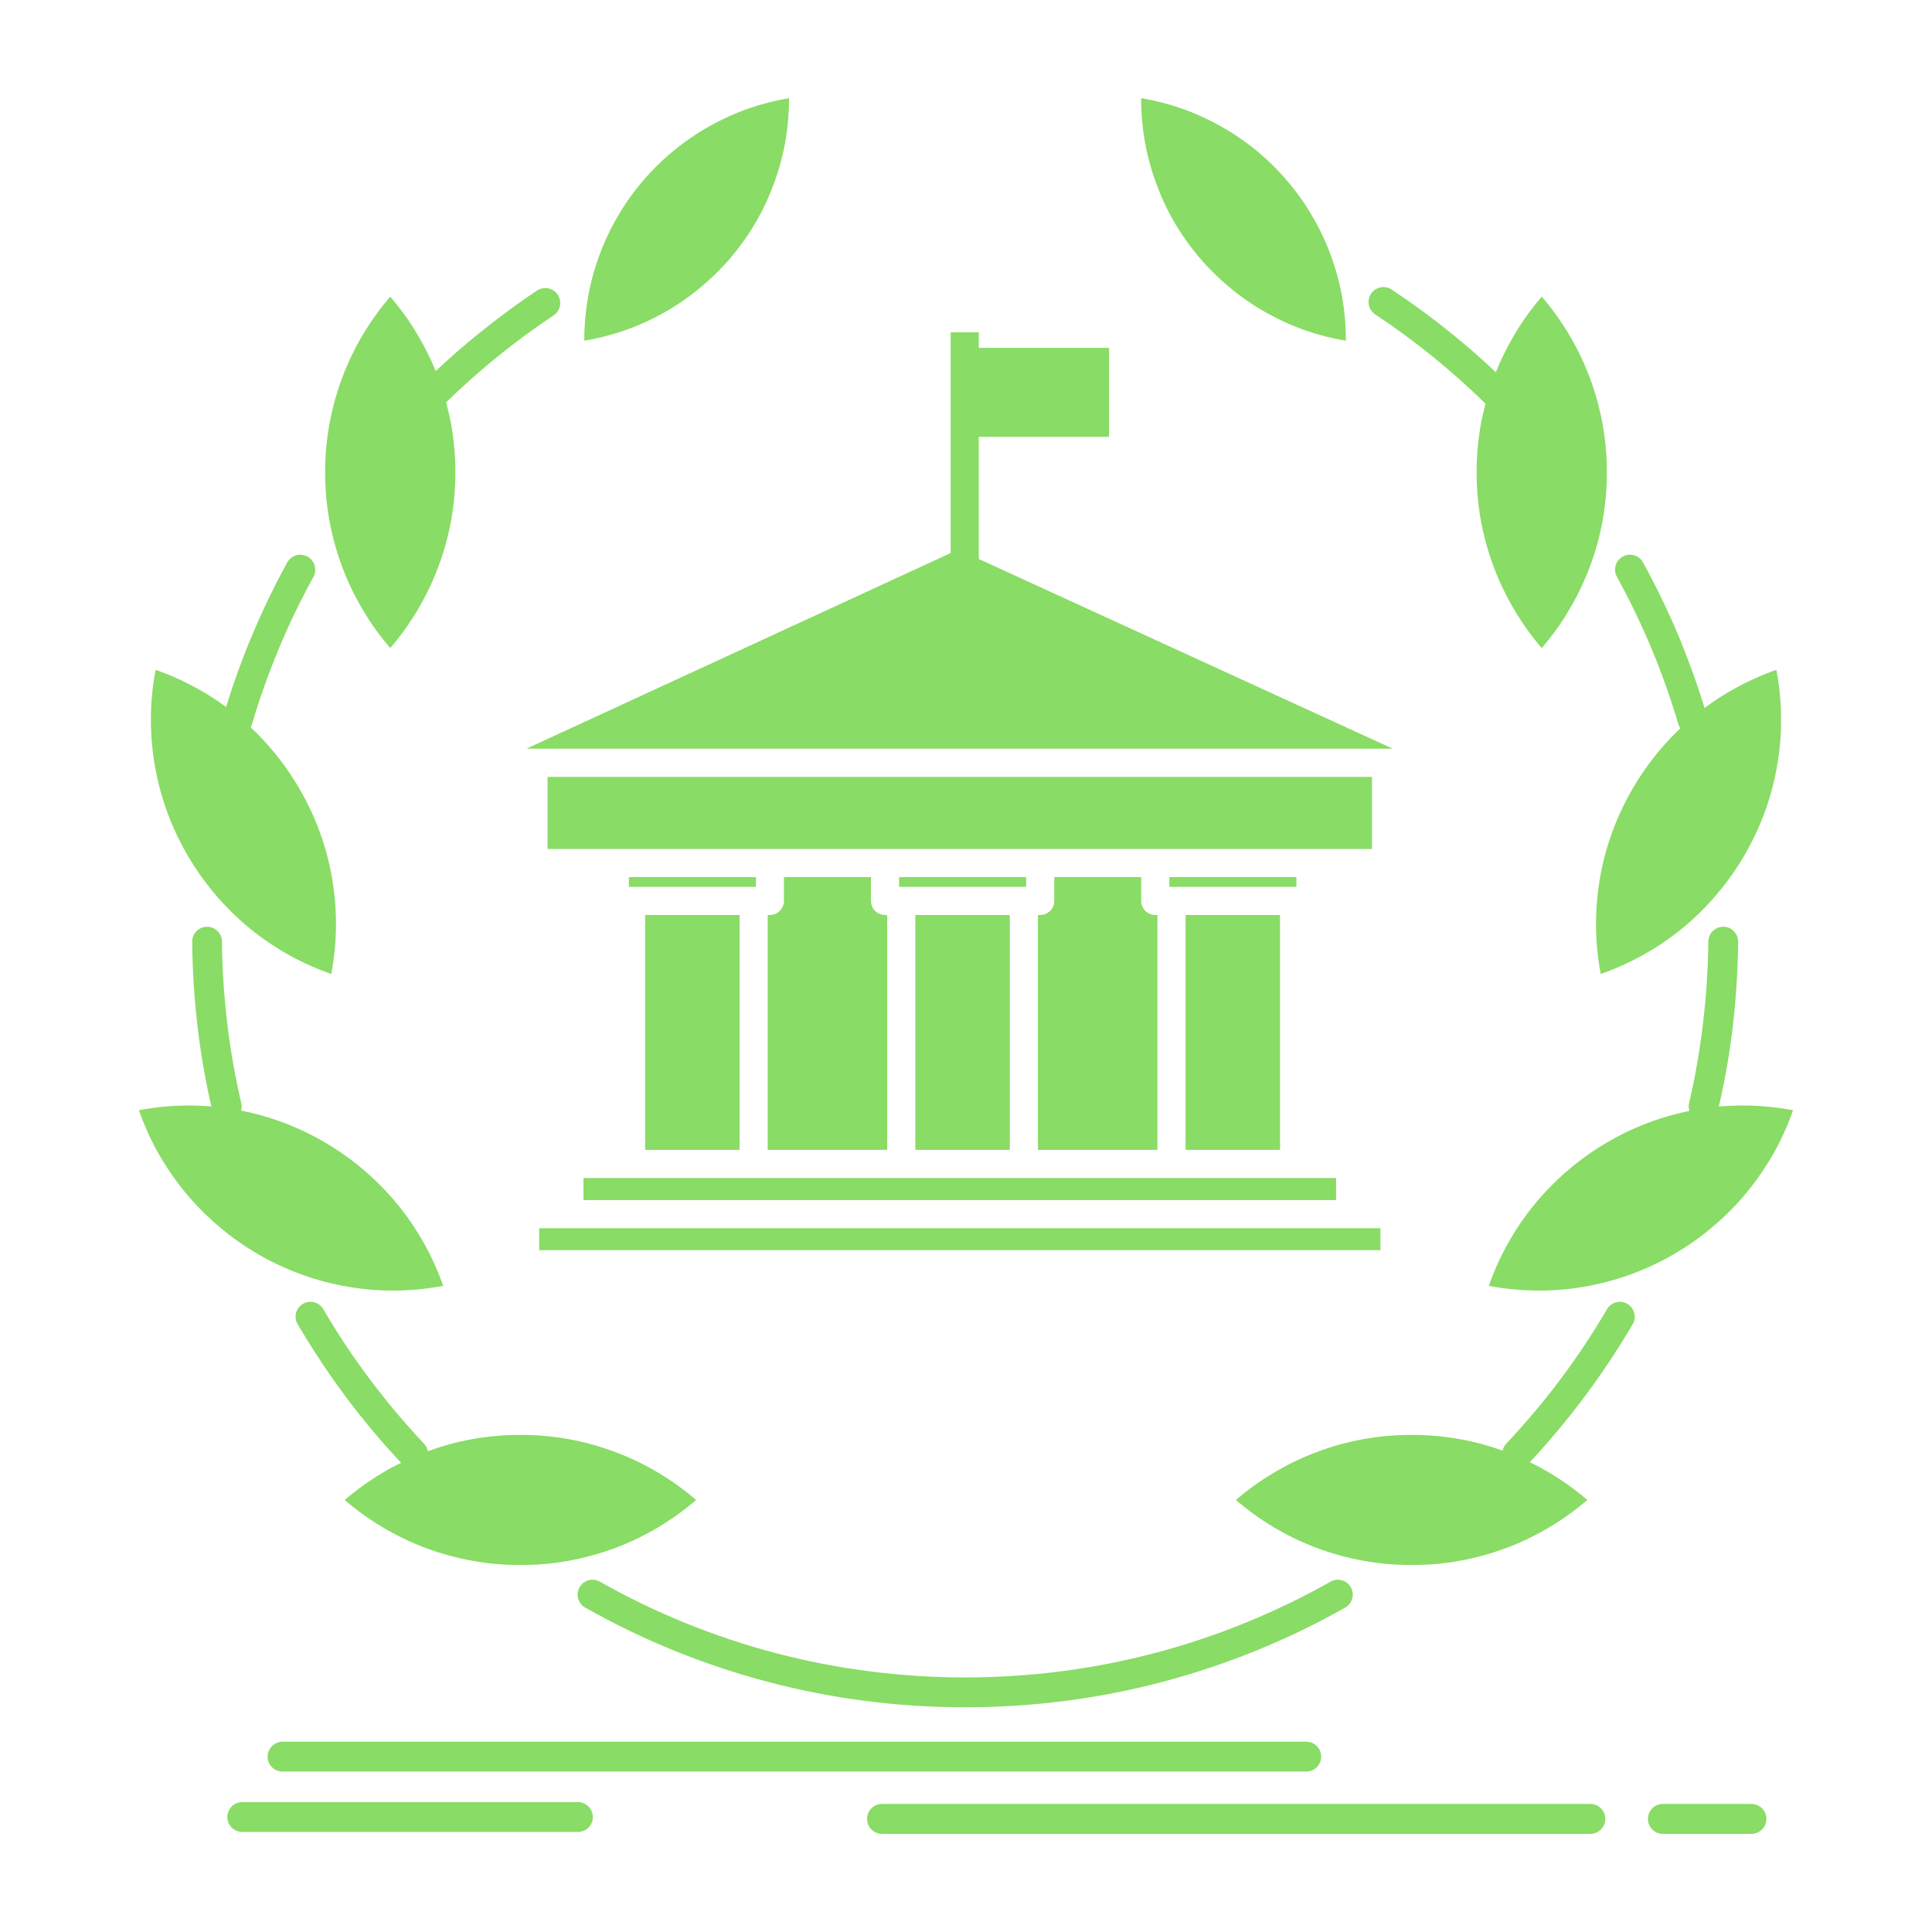 <svg height="512px" style="enable-background:new 0 0 512 512;" version="1.1" viewBox="0 0 512 512" width="512px" xml:space="preserve" xmlns="http://www.w3.org/2000/svg" xmlns:xlink="http://www.w3.org/1999/xlink"><g id="_x32_38_x2C__bank_x2C__banking_x2C__online_x2C__university_x2C__building_x2C__education"><g><path d="M363.589,205.873H145.107v19.123h17.7h0.121h41.126h0.091h30.306h41.308    h30.307h0.091h41.126h0.092h16.214V205.873z M195.993,304.733v-62.251h-25.033v62.251H195.993z M267.607,304.733v-62.251h-25.033    v62.251H267.607z M238.27,232.451v2.576h0.486h0.091h32.488h0.091h0.516v-2.576H238.27z M309.885,232.451v2.576h0.486h0.092    h32.486h0.092h0.516v-2.576H309.885z M166.655,232.451v2.576h0.486h0.089h32.489h0.091h0.516v-2.576H166.655z M207.751,232.451    v6.305c0,2.061-1.667,3.727-3.697,3.727h-0.605v62.251h31.67v-62.251h-0.576c-2.06,0-3.727-1.666-3.727-3.727v-6.305H207.751z     M339.223,304.733v-62.251h-25.033v62.251H339.223z M306.733,304.733v-62.251h-0.576c-2.06,0-3.727-1.666-3.727-3.727v-6.305    h-23.033v6.305c0,2.061-1.698,3.727-3.729,3.727h-0.605v62.251H306.733z M154.625,318.038h199.449v-5.849h-11.032h-0.092h-32.486    h-0.092h-38.945h-0.091h-32.488h-0.091h-38.945h-0.091H167.23h-0.089h-12.517V318.038z M142.896,331.313h222.936v-5.819h-7.819    h-0.212H150.896h-0.181h-7.819V331.313z M311.067,58.643c1.88,3.242,4.122,6.455,6.669,9.484c2.545,3.002,5.334,5.729,8.273,8.153    c3,2.516,6.211,4.697,9.545,6.577c3.426,1.908,6.973,3.516,10.549,4.758c3.455,1.182,6.999,2.091,10.575,2.667    c0-3.577-0.272-7.214-0.878-10.819c-0.606-3.758-1.606-7.517-2.91-11.244c-1.303-3.607-2.91-7.152-4.879-10.517    c-1.879-3.304-4.092-6.485-6.668-9.517c-2.546-3-5.303-5.728-8.244-8.183c-3.029-2.485-6.242-4.667-9.575-6.546    c-3.425-1.91-6.972-3.516-10.548-4.759c-3.455-1.182-7.002-2.091-10.578-2.696c0,3.605,0.304,7.242,0.88,10.85    c0.637,3.758,1.607,7.546,2.94,11.244C307.521,51.732,309.129,55.277,311.067,58.643z M193.78,68.127    c2.546-3.029,4.789-6.242,6.668-9.484c1.939-3.365,3.546-6.91,4.848-10.547c1.333-3.729,2.304-7.486,2.939-11.244    c0.577-3.607,0.879-7.244,0.879-10.85c-3.576,0.605-7.121,1.515-10.576,2.696c-3.576,1.243-7.123,2.849-10.548,4.759    c-3.334,1.879-6.545,4.061-9.576,6.576c-2.941,2.425-5.729,5.152-8.244,8.152c-2.576,3.031-4.789,6.213-6.668,9.517    c-1.97,3.364-3.576,6.909-4.88,10.517c-1.302,3.697-2.302,7.486-2.909,11.244c-0.605,3.605-0.879,7.242-0.879,10.819    c3.576-0.576,7.123-1.485,10.548-2.667c3.606-1.242,7.152-2.85,10.578-4.758c3.333-1.88,6.545-4.062,9.546-6.577    C188.446,73.855,191.234,71.129,193.78,68.127z M115.467,98.344c3.606-3.425,7.395-6.698,11.274-9.85    c5.061-4.122,10.274-7.971,15.577-11.486c1.82-1.213,4.275-0.728,5.485,1.091c1.213,1.818,0.729,4.273-1.089,5.485    c-5.243,3.486-10.274,7.184-15.003,11.032c-4.666,3.788-9.153,7.788-13.485,12.001c0.514,1.91,0.969,3.879,1.334,5.819    c0.726,4.091,1.121,8.334,1.121,12.729c0,4.394-0.395,8.667-1.121,12.729c-0.788,4.242-1.909,8.364-3.396,12.305    c-1.484,4-3.364,7.849-5.545,11.516c-2.092,3.547-4.517,6.91-7.184,10.032c-2.727-3.151-5.152-6.517-7.212-10.032    c-2.183-3.637-4.063-7.485-5.547-11.516c-1.484-3.94-2.606-8.063-3.394-12.305c-0.729-4.062-1.122-8.335-1.122-12.729    c0-4.396,0.393-8.639,1.122-12.699c0.788-4.243,1.909-8.396,3.394-12.335c1.484-3.97,3.334-7.819,5.515-11.486    c2.122-3.546,4.546-6.909,7.214-10.031c2.727,3.151,5.152,6.516,7.214,10.031C112.467,91.736,114.104,94.979,115.467,98.344z     M66.794,191.841c-0.091,0.333-0.212,0.636-0.363,0.909c1.971,1.848,3.88,3.849,5.668,5.971c2.727,3.211,5.182,6.727,7.365,10.485    c2.181,3.759,3.969,7.668,5.394,11.608c1.455,4.029,2.517,8.151,3.213,12.305c0.697,4.242,1.03,8.546,0.969,12.729    c-0.06,4.091-0.484,8.213-1.242,12.273c-3.91-1.363-7.667-3.061-11.243-5.031c-3.697-2.09-7.244-4.484-10.548-7.213    c-3.213-2.637-6.212-5.605-9-8.879c-2.699-3.213-5.183-6.668-7.334-10.396l-0.151-0.272c-2.153-3.728-3.941-7.576-5.334-11.485    c-1.455-4.031-2.517-8.184-3.213-12.335c-0.727-4.243-1.03-8.517-0.971-12.729c0.032-4.092,0.457-8.213,1.244-12.273    c3.848,1.363,7.637,3.061,11.213,5.061c2.576,1.424,5.061,3.031,7.456,4.788c1.939-6.304,4.152-12.456,6.666-18.456    c2.85-6.819,6.031-13.457,9.548-19.852c1.03-1.909,3.455-2.605,5.364-1.545c1.909,1.029,2.606,3.454,1.576,5.363    c-3.394,6.184-6.485,12.547-9.183,19.063C71.19,178.414,68.794,185.082,66.794,191.841z M63.946,292.368    c0.151,0.667,0.121,1.333-0.062,1.939c3.455,0.697,6.91,1.637,10.274,2.849c3.939,1.425,7.849,3.213,11.608,5.395    c3.758,2.183,7.273,4.638,10.457,7.365c3.302,2.788,6.303,5.85,8.97,9.062c2.727,3.304,5.122,6.849,7.182,10.517    c2.032,3.606,3.697,7.364,5.092,11.273c-4.092,0.758-8.183,1.182-12.274,1.242c-4.213,0.062-8.486-0.242-12.729-0.969    c-4.182-0.697-8.304-1.758-12.334-3.213c-3.971-1.424-7.851-3.213-11.64-5.395c-3.697-2.152-7.212-4.606-10.425-7.364    c-3.302-2.788-6.303-5.819-8.97-9.062c-2.729-3.304-5.122-6.85-7.214-10.517c-2-3.576-3.697-7.364-5.061-11.274    c4.061-0.758,8.182-1.182,12.274-1.242c2.302-0.031,4.606,0.061,6.91,0.242c-1.576-6.971-2.82-14.032-3.638-21.154    c-0.879-7.305-1.363-14.82-1.425-22.488c-0.03-2.182,1.729-3.97,3.91-3.97c2.153-0.03,3.941,1.728,3.971,3.909    c0.06,7.214,0.545,14.427,1.393,21.609C61.066,278.366,62.339,285.459,63.946,292.368z M112.407,382.622    c0.514,0.575,0.847,1.243,1,1.97c3.787-1.395,7.728-2.485,11.789-3.213c4.092-0.727,8.335-1.121,12.729-1.121    c4.394,0,8.637,0.395,12.729,1.121c4.213,0.758,8.335,1.91,12.304,3.395c4,1.485,7.849,3.334,11.486,5.516    c3.576,2.121,6.94,4.547,10.032,7.214c-3.092,2.667-6.456,5.091-10.002,7.212c-3.636,2.184-7.516,4.031-11.516,5.547    c-3.969,1.455-8.091,2.605-12.304,3.364c-4.092,0.758-8.335,1.121-12.729,1.121c-4.394,0-8.668-0.363-12.729-1.121    c-4.243-0.759-8.365-1.909-12.304-3.364c-4.001-1.484-7.849-3.363-11.487-5.516c-3.576-2.122-6.94-4.546-10.062-7.243    c3.122-2.667,6.456-5.063,10.002-7.184c1.605-0.969,3.272-1.849,4.939-2.667c-5.152-5.516-10.032-11.305-14.579-17.396    c-4.606-6.183-8.909-12.638-12.818-19.336c-1.123-1.849-0.486-4.272,1.394-5.396c1.879-1.09,4.304-0.454,5.394,1.426    c3.759,6.425,7.88,12.638,12.336,18.578C102.466,371.469,107.285,377.197,112.407,382.622z M352.588,419.173    c1.88-1.092,4.303-0.425,5.395,1.454c1.062,1.909,0.395,4.334-1.484,5.395c-15.124,8.546-31.43,15.214-48.582,19.73    c-16.669,4.394-34.156,6.697-52.128,6.697c-18.002,0-35.458-2.304-52.126-6.697l-0.212-0.062    c-17.093-4.485-33.338-11.153-48.37-19.669c-1.909-1.061-2.576-3.485-1.486-5.395c1.062-1.879,3.487-2.546,5.396-1.454    c14.456,8.182,30.094,14.576,46.55,18.91l0.121,0.03c15.972,4.184,32.763,6.426,50.128,6.426c17.335,0,34.126-2.242,50.098-6.426    C322.403,433.78,338.071,427.354,352.588,419.173z M425.87,346.951c1.092-1.88,3.515-2.516,5.395-1.426    c1.879,1.123,2.517,3.547,1.425,5.396c-3.939,6.698-8.214,13.153-12.851,19.336c-4.517,6.03-9.335,11.789-14.426,17.244    c1.788,0.849,3.516,1.788,5.243,2.818c3.545,2.121,6.879,4.517,10.001,7.184c-3.122,2.697-6.485,5.091-10.062,7.243    c-3.638,2.152-7.486,4.031-11.486,5.516c-3.939,1.455-8.063,2.605-12.305,3.364c-4.061,0.758-8.336,1.121-12.729,1.121    s-8.637-0.363-12.729-1.121c-4.214-0.759-8.365-1.909-12.305-3.364c-4.001-1.516-7.88-3.363-11.517-5.547    c-3.546-2.121-6.91-4.545-10.002-7.212c3.092-2.667,6.456-5.093,10.063-7.214c3.607-2.182,7.455-4.03,11.456-5.516    c3.939-1.484,8.091-2.637,12.335-3.395c4.062-0.727,8.305-1.121,12.698-1.121s8.669,0.395,12.729,1.121    c3.909,0.697,7.728,1.728,11.395,3.062c0.151-0.667,0.455-1.304,0.939-1.818c5.122-5.425,9.94-11.153,14.396-17.093    C417.99,359.589,422.111,353.376,425.87,346.951z M452.722,249.514c0.029-2.182,1.817-3.939,4.001-3.909    c2.151,0,3.909,1.788,3.909,3.97c-0.091,7.668-0.575,15.184-1.425,22.488c-0.848,7.152-2.09,14.214-3.697,21.184    c2.484-0.211,4.939-0.303,7.395-0.271c4.092,0.061,8.214,0.484,12.274,1.242c-1.363,3.91-3.061,7.698-5.061,11.274    c-2.092,3.667-4.485,7.213-7.214,10.517c-2.667,3.242-5.666,6.273-8.971,9.062c-3.213,2.758-6.728,5.212-10.456,7.364    c-3.757,2.182-7.637,3.971-11.605,5.395c-4.033,1.455-8.153,2.516-12.336,3.213c-4.243,0.727-8.517,1.03-12.729,0.969    c-4.09-0.061-8.182-0.484-12.274-1.242c1.396-3.909,3.062-7.667,5.093-11.273c2.06-3.668,4.455-7.213,7.182-10.517    c2.667-3.212,5.668-6.273,8.971-9.062c3.183-2.728,6.697-5.183,10.456-7.365c3.759-2.182,7.669-3.97,11.607-5.395    c3.214-1.15,6.516-2.061,9.85-2.758c-0.181-0.637-0.242-1.334-0.06-2.03c1.576-6.88,2.848-14.002,3.697-21.245    C452.176,263.94,452.662,256.728,452.722,249.514z M428.506,152.865c-1.06-1.909-0.363-4.334,1.546-5.363    c1.909-1.061,4.334-0.364,5.364,1.545c3.517,6.395,6.728,13.032,9.578,19.852c2.516,6.092,4.788,12.335,6.728,18.729    c2.484-1.879,5.122-3.576,7.819-5.061c3.576-2,7.364-3.697,11.214-5.061c0.788,4.061,1.182,8.182,1.242,12.273    c0.06,4.213-0.242,8.486-0.97,12.729c-0.667,4.151-1.759,8.273-3.213,12.335c-1.394,3.879-3.182,7.729-5.333,11.485l-0.152,0.272    c-2.151,3.729-4.637,7.184-7.333,10.365c-2.789,3.305-5.789,6.273-9.002,8.91c-3.305,2.729-6.849,5.152-10.546,7.184    c-3.576,2-7.335,3.697-11.245,5.061c-0.758-4.061-1.183-8.183-1.242-12.244c-0.062-4.212,0.272-8.516,0.969-12.758    c0.698-4.153,1.758-8.275,3.213-12.305c1.425-3.94,3.243-7.85,5.395-11.608c2.183-3.759,4.667-7.274,7.364-10.485    c1.729-2.031,3.517-3.91,5.396-5.698c-0.242-0.364-0.424-0.759-0.545-1.182c-2.001-6.79-4.364-13.427-7.062-19.912    C434.962,165.412,431.901,159.049,428.506,152.865z M364.438,83.312c-1.817-1.212-2.304-3.667-1.092-5.485    c1.183-1.789,3.638-2.304,5.456-1.092c5.455,3.607,10.729,7.486,15.82,11.607c4.061,3.273,8,6.729,11.789,10.305    c1.395-3.485,3.06-6.818,4.971-10.031c2.061-3.485,4.485-6.85,7.212-10.001c2.667,3.122,5.093,6.485,7.214,10.031    c2.182,3.667,4.03,7.517,5.516,11.486c1.484,3.939,2.605,8.092,3.394,12.335c0.728,4.061,1.123,8.304,1.123,12.699    c0,4.394-0.396,8.667-1.123,12.729c-0.757,4.242-1.909,8.364-3.394,12.305c-1.515,4.03-3.364,7.879-5.547,11.516    c-2.061,3.516-4.485,6.881-7.212,10.032c-2.668-3.122-5.093-6.485-7.183-10.032c-2.184-3.667-4.063-7.516-5.547-11.516    c-1.484-3.94-2.605-8.063-3.394-12.305c-0.728-4.062-1.123-8.335-1.123-12.729c0-4.396,0.396-8.639,1.123-12.729    c0.333-1.849,0.757-3.667,1.242-5.455c-4.485-4.396-9.185-8.577-14.032-12.517C374.771,90.524,369.711,86.797,364.438,83.312z     M74.887,469.481c-2.183,0-3.971-1.759-3.971-3.939c0-2.184,1.788-3.972,3.971-3.972h271.275c2.184,0,3.972,1.788,3.972,3.972    c0,2.181-1.788,3.939-3.972,3.939H74.887z M233.725,485.999c-2.183,0-3.941-1.788-3.941-3.972c0-2.181,1.758-3.969,3.941-3.969    h187.72c2.212,0,3.971,1.788,3.971,3.969c0,2.184-1.759,3.972-3.971,3.972H233.725z M440.659,485.999    c-2.181,0-3.939-1.788-3.939-3.972c0-2.181,1.759-3.969,3.939-3.969h23.487c2.184,0,3.972,1.788,3.972,3.969    c0,2.184-1.788,3.972-3.972,3.972H440.659z M64.188,485.482c-2.183,0-3.939-1.756-3.939-3.939c0-2.182,1.756-3.97,3.939-3.97    h88.95c2.183,0,3.971,1.788,3.971,3.97c0,2.184-1.788,3.939-3.971,3.939H64.188z M141.38,198.417h225.938h0.089h1.698    l-109.712-50.279V115.77h34.52V92.191h-34.52v-4.122h-7.454v58.493L139.5,198.417h1.788H141.38z" fill="#89dc65" opacity="1" original-fill="#1b439a"></path></g></g><g id="Layer_1"></g></svg>